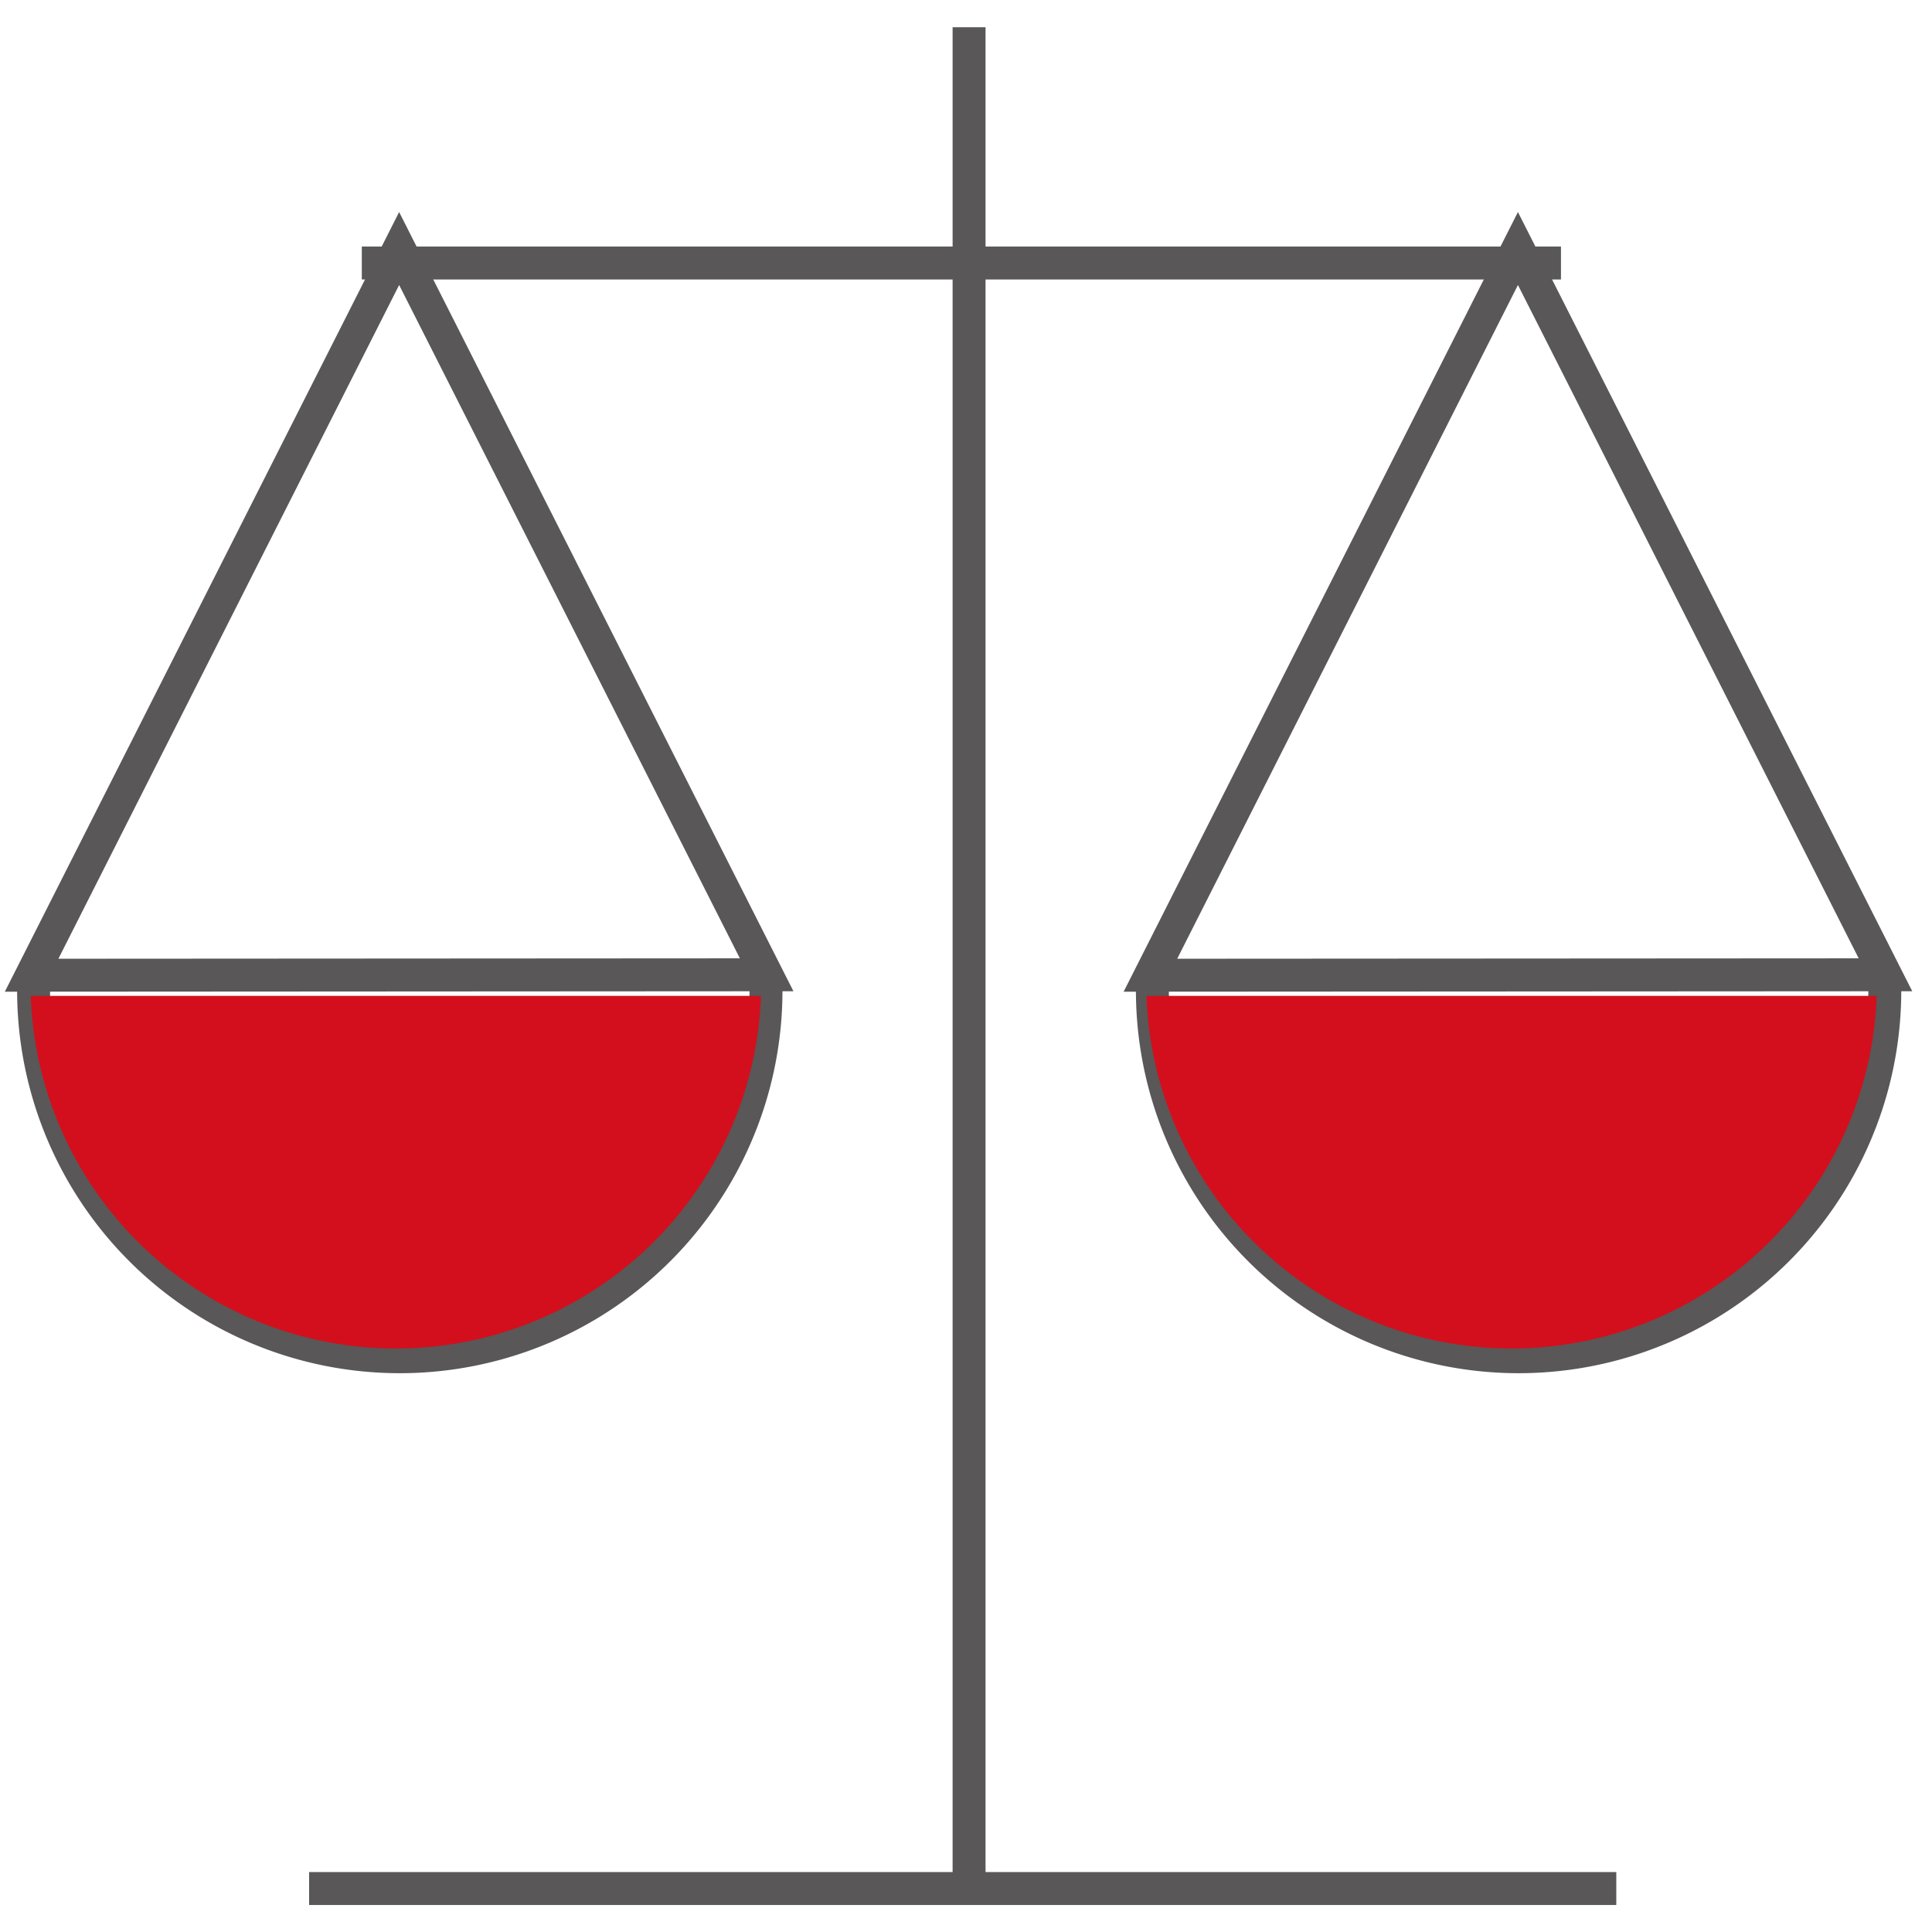 <svg xmlns="http://www.w3.org/2000/svg" viewBox="0 0 44 44"><defs><style>.cls-1{isolation:isolate;}.cls-2,.cls-3,.cls-5{mix-blend-mode:multiply;}.cls-3,.cls-4{fill:none;stroke:#595757;stroke-miterlimit:10;stroke-width:0.75px;}.cls-5{fill:#d30f1e;}</style></defs><title>网站图标</title><g class="cls-1"><g id="图层_1" data-name="图层 1"><g class="cls-2"><line class="cls-3" x1="8.24" y1="5.99" x2="35.55" y2="5.99"/><line class="cls-4" x1="7.04" y1="43.01" x2="36.81" y2="43.01"/><line class="cls-4" x1="22.07" y1="0.62" x2="22.07" y2="43.01"/><path class="cls-4" d="M17.44,22.27a8.34,8.34,0,1,1-16.67,0"/><polygon class="cls-4" points="0.72 22.21 9.09 5.66 17.46 22.2 0.72 22.21"/><path class="cls-4" d="M42.92,22.27a8.34,8.34,0,1,1-16.67,0"/><polygon class="cls-4" points="26.2 22.21 34.57 5.66 42.94 22.2 26.2 22.21"/></g><path class="cls-5" d="M17.33,22.68a8.32,8.32,0,0,1-16.63,0"/><path class="cls-5" d="M42.74,22.68a8.32,8.32,0,0,1-16.63,0"/></g></g></svg>